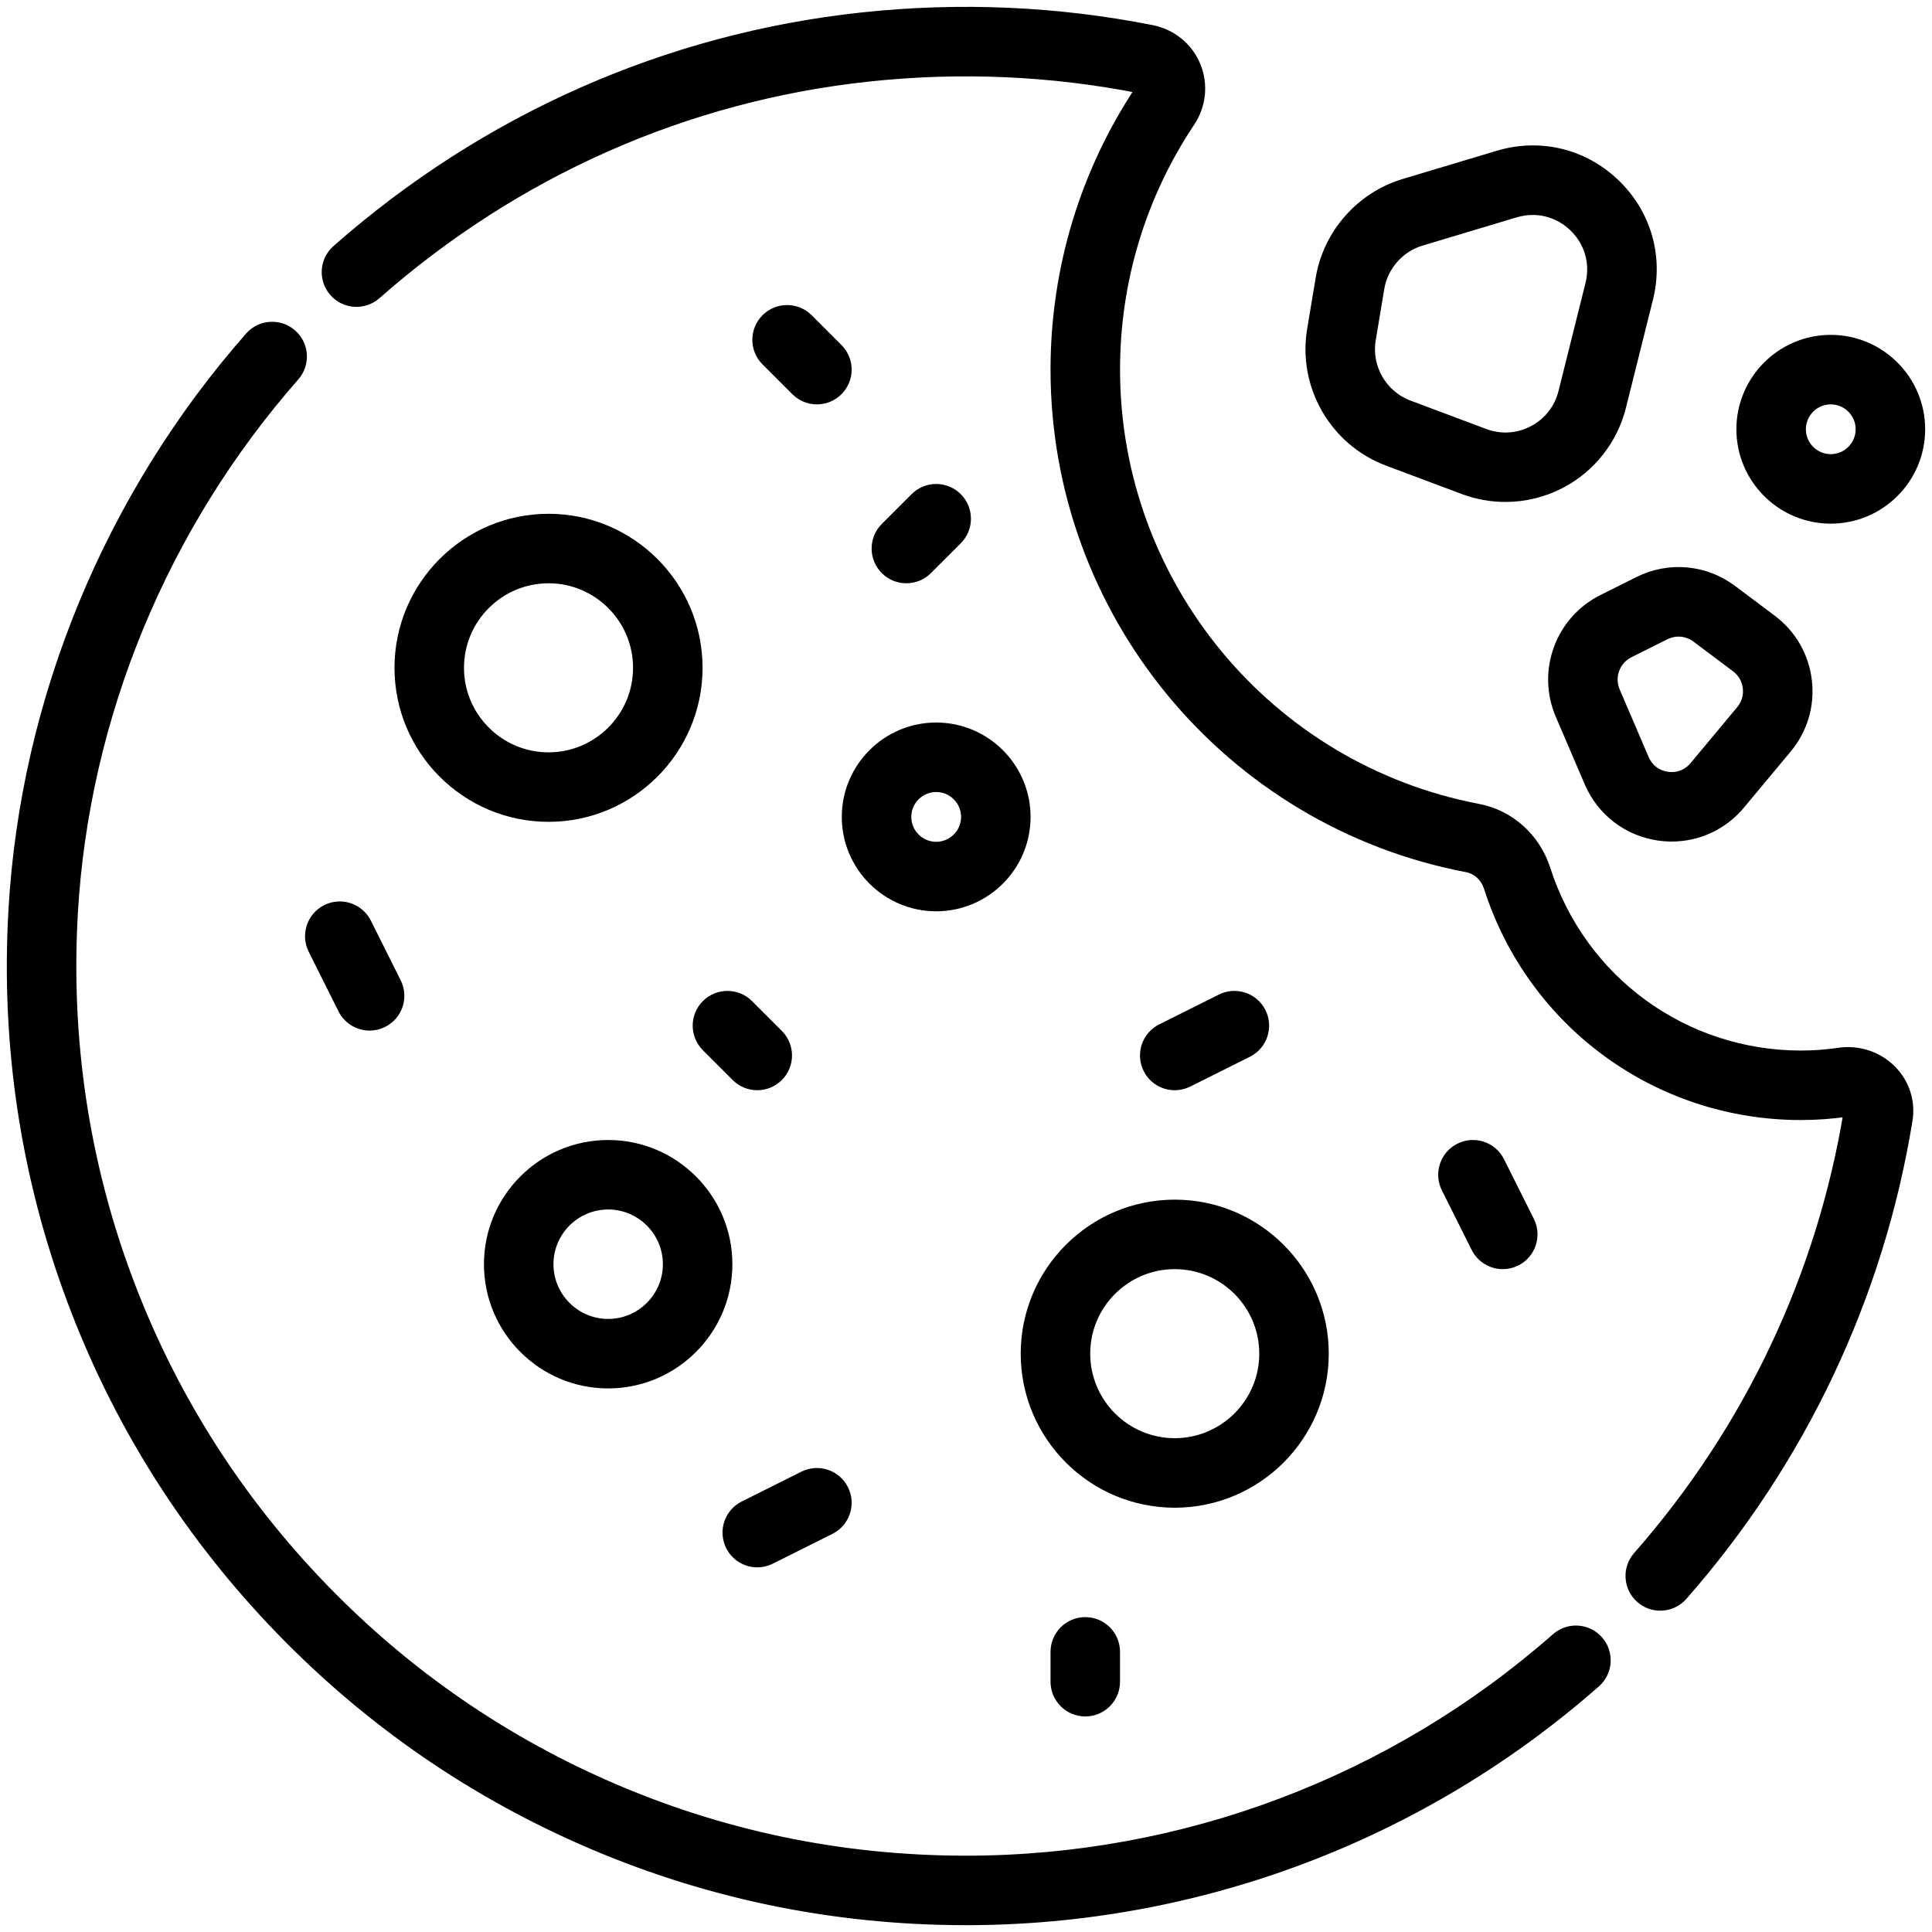 <svg width="141" height="141" viewBox="0 0 141 141" fill="none" xmlns="http://www.w3.org/2000/svg">
<path d="M40.032 37.997C34.109 37.997 29.291 42.816 29.291 48.738C29.291 54.661 34.11 59.479 40.032 59.479C45.955 59.479 50.774 54.661 50.774 48.738C50.773 42.816 45.955 37.997 40.032 37.997ZM40.032 55.407C36.355 55.407 33.363 52.415 33.363 48.738C33.363 45.061 36.355 42.069 40.032 42.069C43.709 42.069 46.701 45.061 46.701 48.738C46.701 52.415 43.709 55.407 40.032 55.407Z" fill="black" stroke="black"/>
<path d="M85.734 88.052C79.811 88.052 74.993 92.87 74.993 98.793C74.993 104.716 79.811 109.534 85.734 109.534C91.656 109.534 96.475 104.716 96.475 98.793C96.475 92.87 91.656 88.052 85.734 88.052ZM85.734 105.461C82.057 105.461 79.065 102.47 79.065 98.793C79.065 95.115 82.057 92.124 85.734 92.124C89.412 92.124 92.403 95.115 92.403 98.793C92.403 102.47 89.411 105.461 85.734 105.461Z" fill="black" stroke="black"/>
<path d="M44.385 83.699C39.662 83.699 35.82 87.541 35.82 92.264C35.82 96.987 39.662 100.829 44.385 100.829C49.108 100.829 52.95 96.987 52.95 92.264C52.95 87.541 49.108 83.699 44.385 83.699ZM44.385 96.757C41.907 96.757 39.892 94.742 39.892 92.264C39.892 89.787 41.907 87.771 44.385 87.771C46.862 87.771 48.878 89.787 48.878 92.264C48.878 94.742 46.862 96.757 44.385 96.757Z" fill="black" stroke="black"/>
<path d="M68.324 53.231C64.802 53.231 61.935 56.097 61.935 59.62C61.935 63.142 64.802 66.008 68.324 66.008C71.847 66.008 74.713 63.142 74.713 59.62C74.713 56.097 71.847 53.231 68.324 53.231ZM68.324 61.936C67.047 61.936 66.008 60.897 66.008 59.62C66.008 58.343 67.047 57.303 68.324 57.303C69.602 57.303 70.641 58.343 70.641 59.62C70.641 60.897 69.601 61.936 68.324 61.936Z" fill="black" stroke="black"/>
<path d="M111.495 89.177L109.318 84.824C108.815 83.818 107.592 83.41 106.587 83.914C105.581 84.416 105.173 85.64 105.676 86.645L107.852 90.998C108.209 91.712 108.928 92.124 109.675 92.124C109.981 92.124 110.292 92.055 110.584 91.909C111.59 91.406 111.998 90.183 111.495 89.177Z" fill="black" stroke="black"/>
<path d="M91.908 73.943C91.405 72.937 90.183 72.529 89.176 73.033L84.824 75.209C83.818 75.712 83.41 76.935 83.913 77.941C84.27 78.654 84.989 79.067 85.736 79.067C86.042 79.067 86.353 78.997 86.645 78.851L90.998 76.675C92.003 76.172 92.411 74.949 91.908 73.943Z" fill="black" stroke="black"/>
<path d="M28.796 71.767L26.619 67.414C26.116 66.408 24.893 66 23.887 66.504C22.882 67.006 22.474 68.229 22.977 69.235L25.153 73.588C25.51 74.301 26.229 74.714 26.976 74.714C27.282 74.714 27.593 74.644 27.885 74.498C28.891 73.996 29.299 72.772 28.796 71.767Z" fill="black" stroke="black"/>
<path d="M61.44 108.764C60.938 107.758 59.715 107.35 58.709 107.853L54.356 110.029C53.35 110.532 52.942 111.755 53.446 112.761C53.802 113.474 54.521 113.887 55.268 113.887C55.574 113.887 55.885 113.818 56.177 113.672L60.53 111.495C61.536 110.992 61.943 109.769 61.44 108.764Z" fill="black" stroke="black"/>
<path d="M61.059 25.536L58.882 23.359C58.087 22.564 56.798 22.564 56.003 23.359C55.208 24.154 55.208 25.443 56.003 26.239L58.179 28.415C58.577 28.813 59.098 29.012 59.619 29.012C60.14 29.012 60.661 28.813 61.059 28.415C61.854 27.62 61.854 26.331 61.059 25.536Z" fill="black" stroke="black"/>
<path d="M56.706 75.59L54.53 73.414C53.735 72.619 52.446 72.619 51.65 73.414C50.855 74.209 50.855 75.498 51.65 76.293L53.827 78.469C54.224 78.867 54.745 79.066 55.266 79.066C55.787 79.066 56.309 78.867 56.706 78.469C57.501 77.674 57.501 76.385 56.706 75.59Z" fill="black" stroke="black"/>
<path d="M79.205 118.519C78.081 118.519 77.169 119.431 77.169 120.556V122.732C77.169 123.856 78.081 124.768 79.205 124.768C80.33 124.768 81.241 123.856 81.241 122.732V120.556C81.241 119.431 80.33 118.519 79.205 118.519Z" fill="black" stroke="black"/>
<path d="M69.764 36.417C68.969 35.622 67.679 35.622 66.884 36.417L64.708 38.593C63.913 39.389 63.913 40.678 64.708 41.473C65.105 41.87 65.627 42.069 66.148 42.069C66.669 42.069 67.19 41.87 67.587 41.473L69.764 39.297C70.559 38.502 70.559 37.212 69.764 36.417Z" fill="black" stroke="black"/>
<path d="M117.752 13.492C115.496 11.337 112.365 10.587 109.377 11.483L102.503 13.545C99.399 14.477 97.049 17.144 96.516 20.341L95.891 24.087C95.22 28.116 97.509 32.081 101.333 33.515L106.861 35.588C107.832 35.952 108.85 36.133 109.867 36.133C111.24 36.133 112.61 35.803 113.85 35.152C116.009 34.018 117.586 32.011 118.177 29.646L120.147 21.765C120.904 18.738 120.009 15.646 117.752 13.492ZM116.197 20.776L114.227 28.658C113.912 29.917 113.106 30.943 111.957 31.546C110.808 32.149 109.506 32.231 108.291 31.775L102.763 29.702C100.757 28.95 99.557 26.87 99.909 24.757L100.533 21.011C100.812 19.334 102.045 17.934 103.674 17.446L110.547 15.384C110.983 15.253 111.424 15.189 111.859 15.189C112.992 15.189 114.086 15.621 114.941 16.437C116.124 17.567 116.594 19.189 116.197 20.776Z" fill="black" stroke="black"/>
<path d="M131.735 49.703C131.529 47.947 130.637 46.395 129.222 45.334L126.335 43.168C124.386 41.706 121.823 41.475 119.644 42.565L117.016 43.879C113.994 45.389 112.67 49.005 114.001 52.11L116.115 57.044C116.998 59.102 118.848 60.525 121.065 60.849C121.38 60.895 121.694 60.917 122.005 60.917C123.886 60.917 125.665 60.093 126.895 58.617L130.297 54.535C131.429 53.176 131.94 51.46 131.735 49.703ZM127.169 51.928L123.767 56.01C123.239 56.643 122.468 56.938 121.653 56.819C120.837 56.7 120.183 56.197 119.858 55.439L117.743 50.505C117.261 49.379 117.741 48.068 118.837 47.521L121.466 46.207C121.796 46.042 122.151 45.96 122.504 45.96C122.994 45.96 123.48 46.118 123.891 46.425L126.779 48.591C127.292 48.976 127.616 49.539 127.69 50.176C127.764 50.813 127.579 51.435 127.169 51.928Z" fill="black" stroke="black"/>
<path d="M133.612 24.939C130.09 24.939 127.224 27.806 127.224 31.328C127.224 34.851 130.089 37.717 133.612 37.717C137.135 37.717 140.001 34.85 140.001 31.328C140.001 27.806 137.135 24.939 133.612 24.939ZM133.612 33.644C132.335 33.644 131.296 32.605 131.296 31.328C131.296 30.051 132.335 29.012 133.612 29.012C134.89 29.012 135.929 30.051 135.929 31.328C135.929 32.605 134.889 33.644 133.612 33.644Z" fill="black" stroke="black"/>
<path d="M137.951 78.198C136.992 77.225 135.605 76.764 134.239 76.964C133.309 77.101 132.367 77.17 131.436 77.17C122.838 77.17 115.294 71.67 112.664 63.483C111.945 61.246 110.103 59.59 107.858 59.162C92.435 56.226 81.242 42.689 81.242 26.975C81.242 20.486 83.142 14.208 86.738 8.82C87.527 7.638 87.675 6.155 87.134 4.852C86.592 3.546 85.434 2.602 84.037 2.325C77.109 0.953 70.001 0.645 62.912 1.408C48.724 2.936 35.5 8.788 24.669 18.332C23.825 19.076 23.744 20.363 24.487 21.206C25.231 22.05 26.518 22.131 27.361 21.388C37.557 12.403 50.001 6.894 63.347 5.458C70.028 4.738 76.723 5.029 83.246 6.32C83.293 6.33 83.346 6.348 83.373 6.414C83.398 6.475 83.377 6.52 83.351 6.56C79.307 12.619 77.169 19.679 77.169 26.975C77.169 44.643 89.755 59.862 107.096 63.163C107.876 63.311 108.524 63.912 108.787 64.729C111.96 74.606 121.062 81.242 131.436 81.242C132.564 81.242 133.706 81.158 134.831 80.993C134.981 80.971 135.057 81.06 135.061 81.082C133.098 93.153 127.765 104.421 119.639 113.669C118.896 114.514 118.979 115.801 119.824 116.543C120.211 116.883 120.69 117.05 121.168 117.05C121.733 117.05 122.295 116.816 122.698 116.358C131.33 106.534 136.994 94.562 139.08 81.736C139.293 80.432 138.881 79.142 137.951 78.198Z" fill="black" stroke="black"/>
<path d="M116.543 119.826C115.801 118.982 114.514 118.899 113.669 119.642C101.73 130.146 86.399 135.93 70.5 135.93C61.335 135.93 52.472 134.073 44.155 130.41C36.12 126.871 28.976 121.826 22.921 115.414C16.876 109.013 12.257 101.607 9.19 93.402C6.002 84.869 4.654 75.867 5.182 66.644C6.006 52.267 11.763 38.318 21.392 27.364C22.135 26.519 22.052 25.233 21.207 24.491C20.363 23.748 19.076 23.831 18.334 24.675C8.107 36.309 1.992 51.13 1.117 66.411C0.555 76.202 1.988 85.762 5.376 94.827C8.634 103.544 13.54 111.412 19.961 118.21C26.391 125.02 33.979 130.378 42.514 134.137C51.351 138.029 60.767 140.002 70.5 140.002C87.39 140.002 103.676 133.857 116.359 122.699C117.204 121.957 117.286 120.67 116.543 119.826Z" fill="black" stroke="black"/>
</svg>
